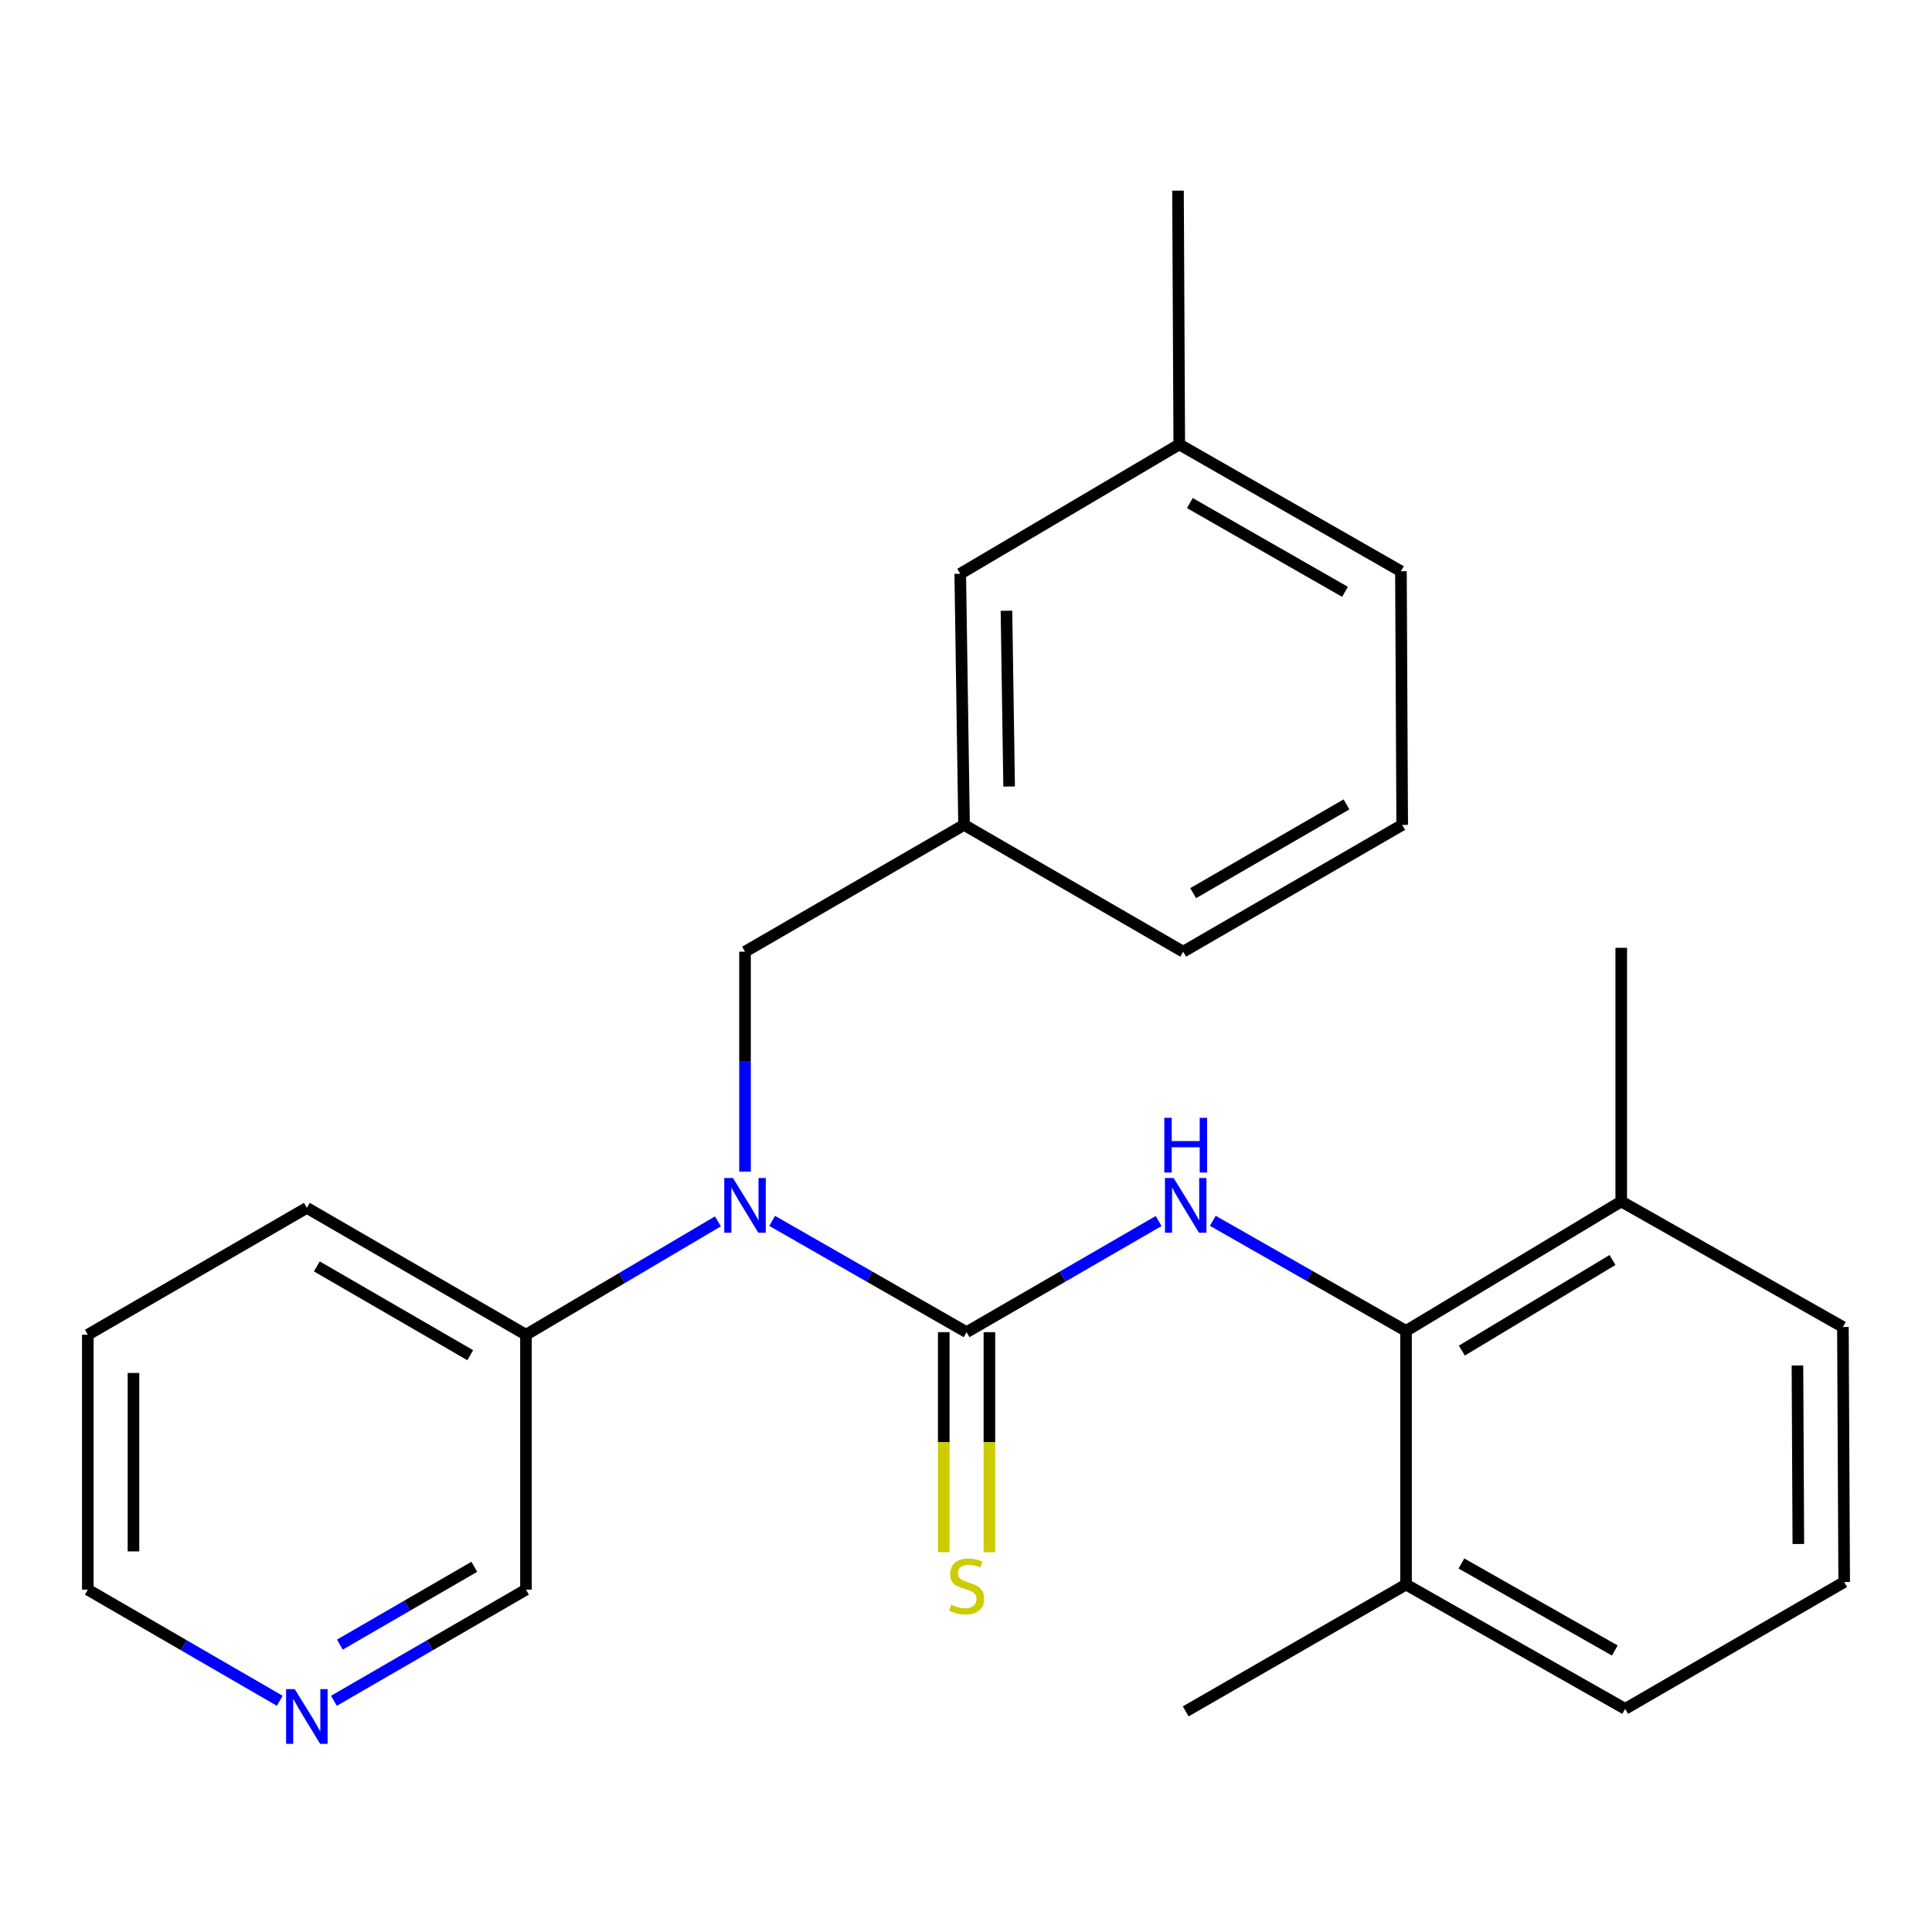<?xml version='1.0' encoding='iso-8859-1'?>
<svg version='1.1' baseProfile='full'
              xmlns='http://www.w3.org/2000/svg'
                      xmlns:rdkit='http://www.rdkit.org/xml'
                      xmlns:xlink='http://www.w3.org/1999/xlink'
                  xml:space='preserve'
width='1000px' height='1000px' viewBox='0 0 1000 1000'>
<!-- END OF HEADER -->
<rect style='opacity:1.0;fill:#FFFFFF;stroke:none' width='1000' height='1000' x='0' y='0'> </rect>
<path class='bond-0' d='M 500.302,689.528 L 550.004,660.765' style='fill:none;fill-rule:evenodd;stroke:#000000;stroke-width:6px;stroke-linecap:butt;stroke-linejoin:miter;stroke-opacity:1' />
<path class='bond-0' d='M 550.004,660.765 L 599.706,632.002' style='fill:none;fill-rule:evenodd;stroke:#0000FF;stroke-width:6px;stroke-linecap:butt;stroke-linejoin:miter;stroke-opacity:1' />
<path class='bond-1' d='M 500.302,689.528 L 449.984,660.728' style='fill:none;fill-rule:evenodd;stroke:#000000;stroke-width:6px;stroke-linecap:butt;stroke-linejoin:miter;stroke-opacity:1' />
<path class='bond-1' d='M 449.984,660.728 L 399.665,631.929' style='fill:none;fill-rule:evenodd;stroke:#0000FF;stroke-width:6px;stroke-linecap:butt;stroke-linejoin:miter;stroke-opacity:1' />
<path class='bond-3' d='M 488.487,689.528 L 488.487,746.476' style='fill:none;fill-rule:evenodd;stroke:#000000;stroke-width:6px;stroke-linecap:butt;stroke-linejoin:miter;stroke-opacity:1' />
<path class='bond-3' d='M 488.487,746.476 L 488.487,803.424' style='fill:none;fill-rule:evenodd;stroke:#CCCC00;stroke-width:6px;stroke-linecap:butt;stroke-linejoin:miter;stroke-opacity:1' />
<path class='bond-3' d='M 512.116,689.528 L 512.116,746.476' style='fill:none;fill-rule:evenodd;stroke:#000000;stroke-width:6px;stroke-linecap:butt;stroke-linejoin:miter;stroke-opacity:1' />
<path class='bond-3' d='M 512.116,746.476 L 512.116,803.424' style='fill:none;fill-rule:evenodd;stroke:#CCCC00;stroke-width:6px;stroke-linecap:butt;stroke-linejoin:miter;stroke-opacity:1' />
<path class='bond-2' d='M 627.743,631.881 L 677.751,660.376' style='fill:none;fill-rule:evenodd;stroke:#0000FF;stroke-width:6px;stroke-linecap:butt;stroke-linejoin:miter;stroke-opacity:1' />
<path class='bond-2' d='M 677.751,660.376 L 727.758,688.871' style='fill:none;fill-rule:evenodd;stroke:#000000;stroke-width:6px;stroke-linecap:butt;stroke-linejoin:miter;stroke-opacity:1' />
<path class='bond-4' d='M 385.622,606.449 L 385.622,549.521' style='fill:none;fill-rule:evenodd;stroke:#0000FF;stroke-width:6px;stroke-linecap:butt;stroke-linejoin:miter;stroke-opacity:1' />
<path class='bond-4' d='M 385.622,549.521 L 385.622,492.592' style='fill:none;fill-rule:evenodd;stroke:#000000;stroke-width:6px;stroke-linecap:butt;stroke-linejoin:miter;stroke-opacity:1' />
<path class='bond-5' d='M 371.59,632.179 L 321.916,661.516' style='fill:none;fill-rule:evenodd;stroke:#0000FF;stroke-width:6px;stroke-linecap:butt;stroke-linejoin:miter;stroke-opacity:1' />
<path class='bond-5' d='M 321.916,661.516 L 272.242,690.854' style='fill:none;fill-rule:evenodd;stroke:#000000;stroke-width:6px;stroke-linecap:butt;stroke-linejoin:miter;stroke-opacity:1' />
<path class='bond-6' d='M 727.758,688.871 L 839.157,621.87' style='fill:none;fill-rule:evenodd;stroke:#000000;stroke-width:6px;stroke-linecap:butt;stroke-linejoin:miter;stroke-opacity:1' />
<path class='bond-6' d='M 756.647,699.07 L 834.626,652.169' style='fill:none;fill-rule:evenodd;stroke:#000000;stroke-width:6px;stroke-linecap:butt;stroke-linejoin:miter;stroke-opacity:1' />
<path class='bond-7' d='M 727.758,688.871 L 727.758,820.157' style='fill:none;fill-rule:evenodd;stroke:#000000;stroke-width:6px;stroke-linecap:butt;stroke-linejoin:miter;stroke-opacity:1' />
<path class='bond-9' d='M 385.622,492.592 L 498.989,426.956' style='fill:none;fill-rule:evenodd;stroke:#000000;stroke-width:6px;stroke-linecap:butt;stroke-linejoin:miter;stroke-opacity:1' />
<path class='bond-12' d='M 272.242,690.854 L 272.242,822.796' style='fill:none;fill-rule:evenodd;stroke:#000000;stroke-width:6px;stroke-linecap:butt;stroke-linejoin:miter;stroke-opacity:1' />
<path class='bond-21' d='M 272.242,690.854 L 158.822,625.191' style='fill:none;fill-rule:evenodd;stroke:#000000;stroke-width:6px;stroke-linecap:butt;stroke-linejoin:miter;stroke-opacity:1' />
<path class='bond-21' d='M 243.39,701.454 L 163.996,655.49' style='fill:none;fill-rule:evenodd;stroke:#000000;stroke-width:6px;stroke-linecap:butt;stroke-linejoin:miter;stroke-opacity:1' />
<path class='bond-17' d='M 839.157,621.87 L 953.889,686.85' style='fill:none;fill-rule:evenodd;stroke:#000000;stroke-width:6px;stroke-linecap:butt;stroke-linejoin:miter;stroke-opacity:1' />
<path class='bond-19' d='M 839.157,621.87 L 839.157,490.584' style='fill:none;fill-rule:evenodd;stroke:#000000;stroke-width:6px;stroke-linecap:butt;stroke-linejoin:miter;stroke-opacity:1' />
<path class='bond-16' d='M 727.758,820.157 L 841.178,884.507' style='fill:none;fill-rule:evenodd;stroke:#000000;stroke-width:6px;stroke-linecap:butt;stroke-linejoin:miter;stroke-opacity:1' />
<path class='bond-16' d='M 756.432,809.258 L 835.825,854.303' style='fill:none;fill-rule:evenodd;stroke:#000000;stroke-width:6px;stroke-linecap:butt;stroke-linejoin:miter;stroke-opacity:1' />
<path class='bond-20' d='M 727.758,820.157 L 613.722,885.807' style='fill:none;fill-rule:evenodd;stroke:#000000;stroke-width:6px;stroke-linecap:butt;stroke-linejoin:miter;stroke-opacity:1' />
<path class='bond-8' d='M 172.838,880.333 L 222.54,851.564' style='fill:none;fill-rule:evenodd;stroke:#0000FF;stroke-width:6px;stroke-linecap:butt;stroke-linejoin:miter;stroke-opacity:1' />
<path class='bond-8' d='M 222.54,851.564 L 272.242,822.796' style='fill:none;fill-rule:evenodd;stroke:#000000;stroke-width:6px;stroke-linecap:butt;stroke-linejoin:miter;stroke-opacity:1' />
<path class='bond-8' d='M 175.911,851.252 L 210.703,831.114' style='fill:none;fill-rule:evenodd;stroke:#0000FF;stroke-width:6px;stroke-linecap:butt;stroke-linejoin:miter;stroke-opacity:1' />
<path class='bond-8' d='M 210.703,831.114 L 245.494,810.976' style='fill:none;fill-rule:evenodd;stroke:#000000;stroke-width:6px;stroke-linecap:butt;stroke-linejoin:miter;stroke-opacity:1' />
<path class='bond-26' d='M 144.807,880.33 L 95.131,851.563' style='fill:none;fill-rule:evenodd;stroke:#0000FF;stroke-width:6px;stroke-linecap:butt;stroke-linejoin:miter;stroke-opacity:1' />
<path class='bond-26' d='M 95.131,851.563 L 45.455,822.796' style='fill:none;fill-rule:evenodd;stroke:#000000;stroke-width:6px;stroke-linecap:butt;stroke-linejoin:miter;stroke-opacity:1' />
<path class='bond-10' d='M 498.989,426.956 L 497.02,296.983' style='fill:none;fill-rule:evenodd;stroke:#000000;stroke-width:6px;stroke-linecap:butt;stroke-linejoin:miter;stroke-opacity:1' />
<path class='bond-10' d='M 522.32,407.102 L 520.942,316.121' style='fill:none;fill-rule:evenodd;stroke:#000000;stroke-width:6px;stroke-linecap:butt;stroke-linejoin:miter;stroke-opacity:1' />
<path class='bond-18' d='M 498.989,426.956 L 612.409,492.592' style='fill:none;fill-rule:evenodd;stroke:#000000;stroke-width:6px;stroke-linecap:butt;stroke-linejoin:miter;stroke-opacity:1' />
<path class='bond-11' d='M 497.02,296.983 L 610.387,230.033' style='fill:none;fill-rule:evenodd;stroke:#000000;stroke-width:6px;stroke-linecap:butt;stroke-linejoin:miter;stroke-opacity:1' />
<path class='bond-23' d='M 610.387,230.033 L 609.731,98.682' style='fill:none;fill-rule:evenodd;stroke:#000000;stroke-width:6px;stroke-linecap:butt;stroke-linejoin:miter;stroke-opacity:1' />
<path class='bond-27' d='M 610.387,230.033 L 725.12,295.67' style='fill:none;fill-rule:evenodd;stroke:#000000;stroke-width:6px;stroke-linecap:butt;stroke-linejoin:miter;stroke-opacity:1' />
<path class='bond-27' d='M 615.864,260.389 L 696.177,306.334' style='fill:none;fill-rule:evenodd;stroke:#000000;stroke-width:6px;stroke-linecap:butt;stroke-linejoin:miter;stroke-opacity:1' />
<path class='bond-13' d='M 954.545,818.845 L 841.178,884.507' style='fill:none;fill-rule:evenodd;stroke:#000000;stroke-width:6px;stroke-linecap:butt;stroke-linejoin:miter;stroke-opacity:1' />
<path class='bond-25' d='M 954.545,818.845 L 953.889,686.85' style='fill:none;fill-rule:evenodd;stroke:#000000;stroke-width:6px;stroke-linecap:butt;stroke-linejoin:miter;stroke-opacity:1' />
<path class='bond-25' d='M 930.818,799.163 L 930.359,706.767' style='fill:none;fill-rule:evenodd;stroke:#000000;stroke-width:6px;stroke-linecap:butt;stroke-linejoin:miter;stroke-opacity:1' />
<path class='bond-14' d='M 725.776,426.956 L 612.409,492.592' style='fill:none;fill-rule:evenodd;stroke:#000000;stroke-width:6px;stroke-linecap:butt;stroke-linejoin:miter;stroke-opacity:1' />
<path class='bond-14' d='M 696.932,416.352 L 617.575,462.298' style='fill:none;fill-rule:evenodd;stroke:#000000;stroke-width:6px;stroke-linecap:butt;stroke-linejoin:miter;stroke-opacity:1' />
<path class='bond-22' d='M 725.776,426.956 L 725.12,295.67' style='fill:none;fill-rule:evenodd;stroke:#000000;stroke-width:6px;stroke-linecap:butt;stroke-linejoin:miter;stroke-opacity:1' />
<path class='bond-15' d='M 45.455,822.796 L 45.455,690.854' style='fill:none;fill-rule:evenodd;stroke:#000000;stroke-width:6px;stroke-linecap:butt;stroke-linejoin:miter;stroke-opacity:1' />
<path class='bond-15' d='M 69.084,803.005 L 69.084,710.645' style='fill:none;fill-rule:evenodd;stroke:#000000;stroke-width:6px;stroke-linecap:butt;stroke-linejoin:miter;stroke-opacity:1' />
<path class='bond-24' d='M 158.822,625.191 L 45.455,690.854' style='fill:none;fill-rule:evenodd;stroke:#000000;stroke-width:6px;stroke-linecap:butt;stroke-linejoin:miter;stroke-opacity:1' />
<path  class='atom-1' d='M 607.462 609.731
L 616.742 624.731
Q 617.662 626.211, 619.142 628.891
Q 620.622 631.571, 620.702 631.731
L 620.702 609.731
L 624.462 609.731
L 624.462 638.051
L 620.582 638.051
L 610.622 621.651
Q 609.462 619.731, 608.222 617.531
Q 607.022 615.331, 606.662 614.651
L 606.662 638.051
L 602.982 638.051
L 602.982 609.731
L 607.462 609.731
' fill='#0000FF'/>
<path  class='atom-1' d='M 602.642 578.579
L 606.482 578.579
L 606.482 590.619
L 620.962 590.619
L 620.962 578.579
L 624.802 578.579
L 624.802 606.899
L 620.962 606.899
L 620.962 593.819
L 606.482 593.819
L 606.482 606.899
L 602.642 606.899
L 602.642 578.579
' fill='#0000FF'/>
<path  class='atom-2' d='M 379.362 609.731
L 388.642 624.731
Q 389.562 626.211, 391.042 628.891
Q 392.522 631.571, 392.602 631.731
L 392.602 609.731
L 396.362 609.731
L 396.362 638.051
L 392.482 638.051
L 382.522 621.651
Q 381.362 619.731, 380.122 617.531
Q 378.922 615.331, 378.562 614.651
L 378.562 638.051
L 374.882 638.051
L 374.882 609.731
L 379.362 609.731
' fill='#0000FF'/>
<path  class='atom-4' d='M 492.302 830.547
Q 492.622 830.667, 493.942 831.227
Q 495.262 831.787, 496.702 832.147
Q 498.182 832.467, 499.622 832.467
Q 502.302 832.467, 503.862 831.187
Q 505.422 829.867, 505.422 827.587
Q 505.422 826.027, 504.622 825.067
Q 503.862 824.107, 502.662 823.587
Q 501.462 823.067, 499.462 822.467
Q 496.942 821.707, 495.422 820.987
Q 493.942 820.267, 492.862 818.747
Q 491.822 817.227, 491.822 814.667
Q 491.822 811.107, 494.222 808.907
Q 496.662 806.707, 501.462 806.707
Q 504.742 806.707, 508.462 808.267
L 507.542 811.347
Q 504.142 809.947, 501.582 809.947
Q 498.822 809.947, 497.302 811.107
Q 495.782 812.227, 495.822 814.187
Q 495.822 815.707, 496.582 816.627
Q 497.382 817.547, 498.502 818.067
Q 499.662 818.587, 501.582 819.187
Q 504.142 819.987, 505.662 820.787
Q 507.182 821.587, 508.262 823.227
Q 509.382 824.827, 509.382 827.587
Q 509.382 831.507, 506.742 833.627
Q 504.142 835.707, 499.782 835.707
Q 497.262 835.707, 495.342 835.147
Q 493.462 834.627, 491.222 833.707
L 492.302 830.547
' fill='#CCCC00'/>
<path  class='atom-9' d='M 152.562 874.286
L 161.842 889.286
Q 162.762 890.766, 164.242 893.446
Q 165.722 896.126, 165.802 896.286
L 165.802 874.286
L 169.562 874.286
L 169.562 902.606
L 165.682 902.606
L 155.722 886.206
Q 154.562 884.286, 153.322 882.086
Q 152.122 879.886, 151.762 879.206
L 151.762 902.606
L 148.082 902.606
L 148.082 874.286
L 152.562 874.286
' fill='#0000FF'/>
</svg>

